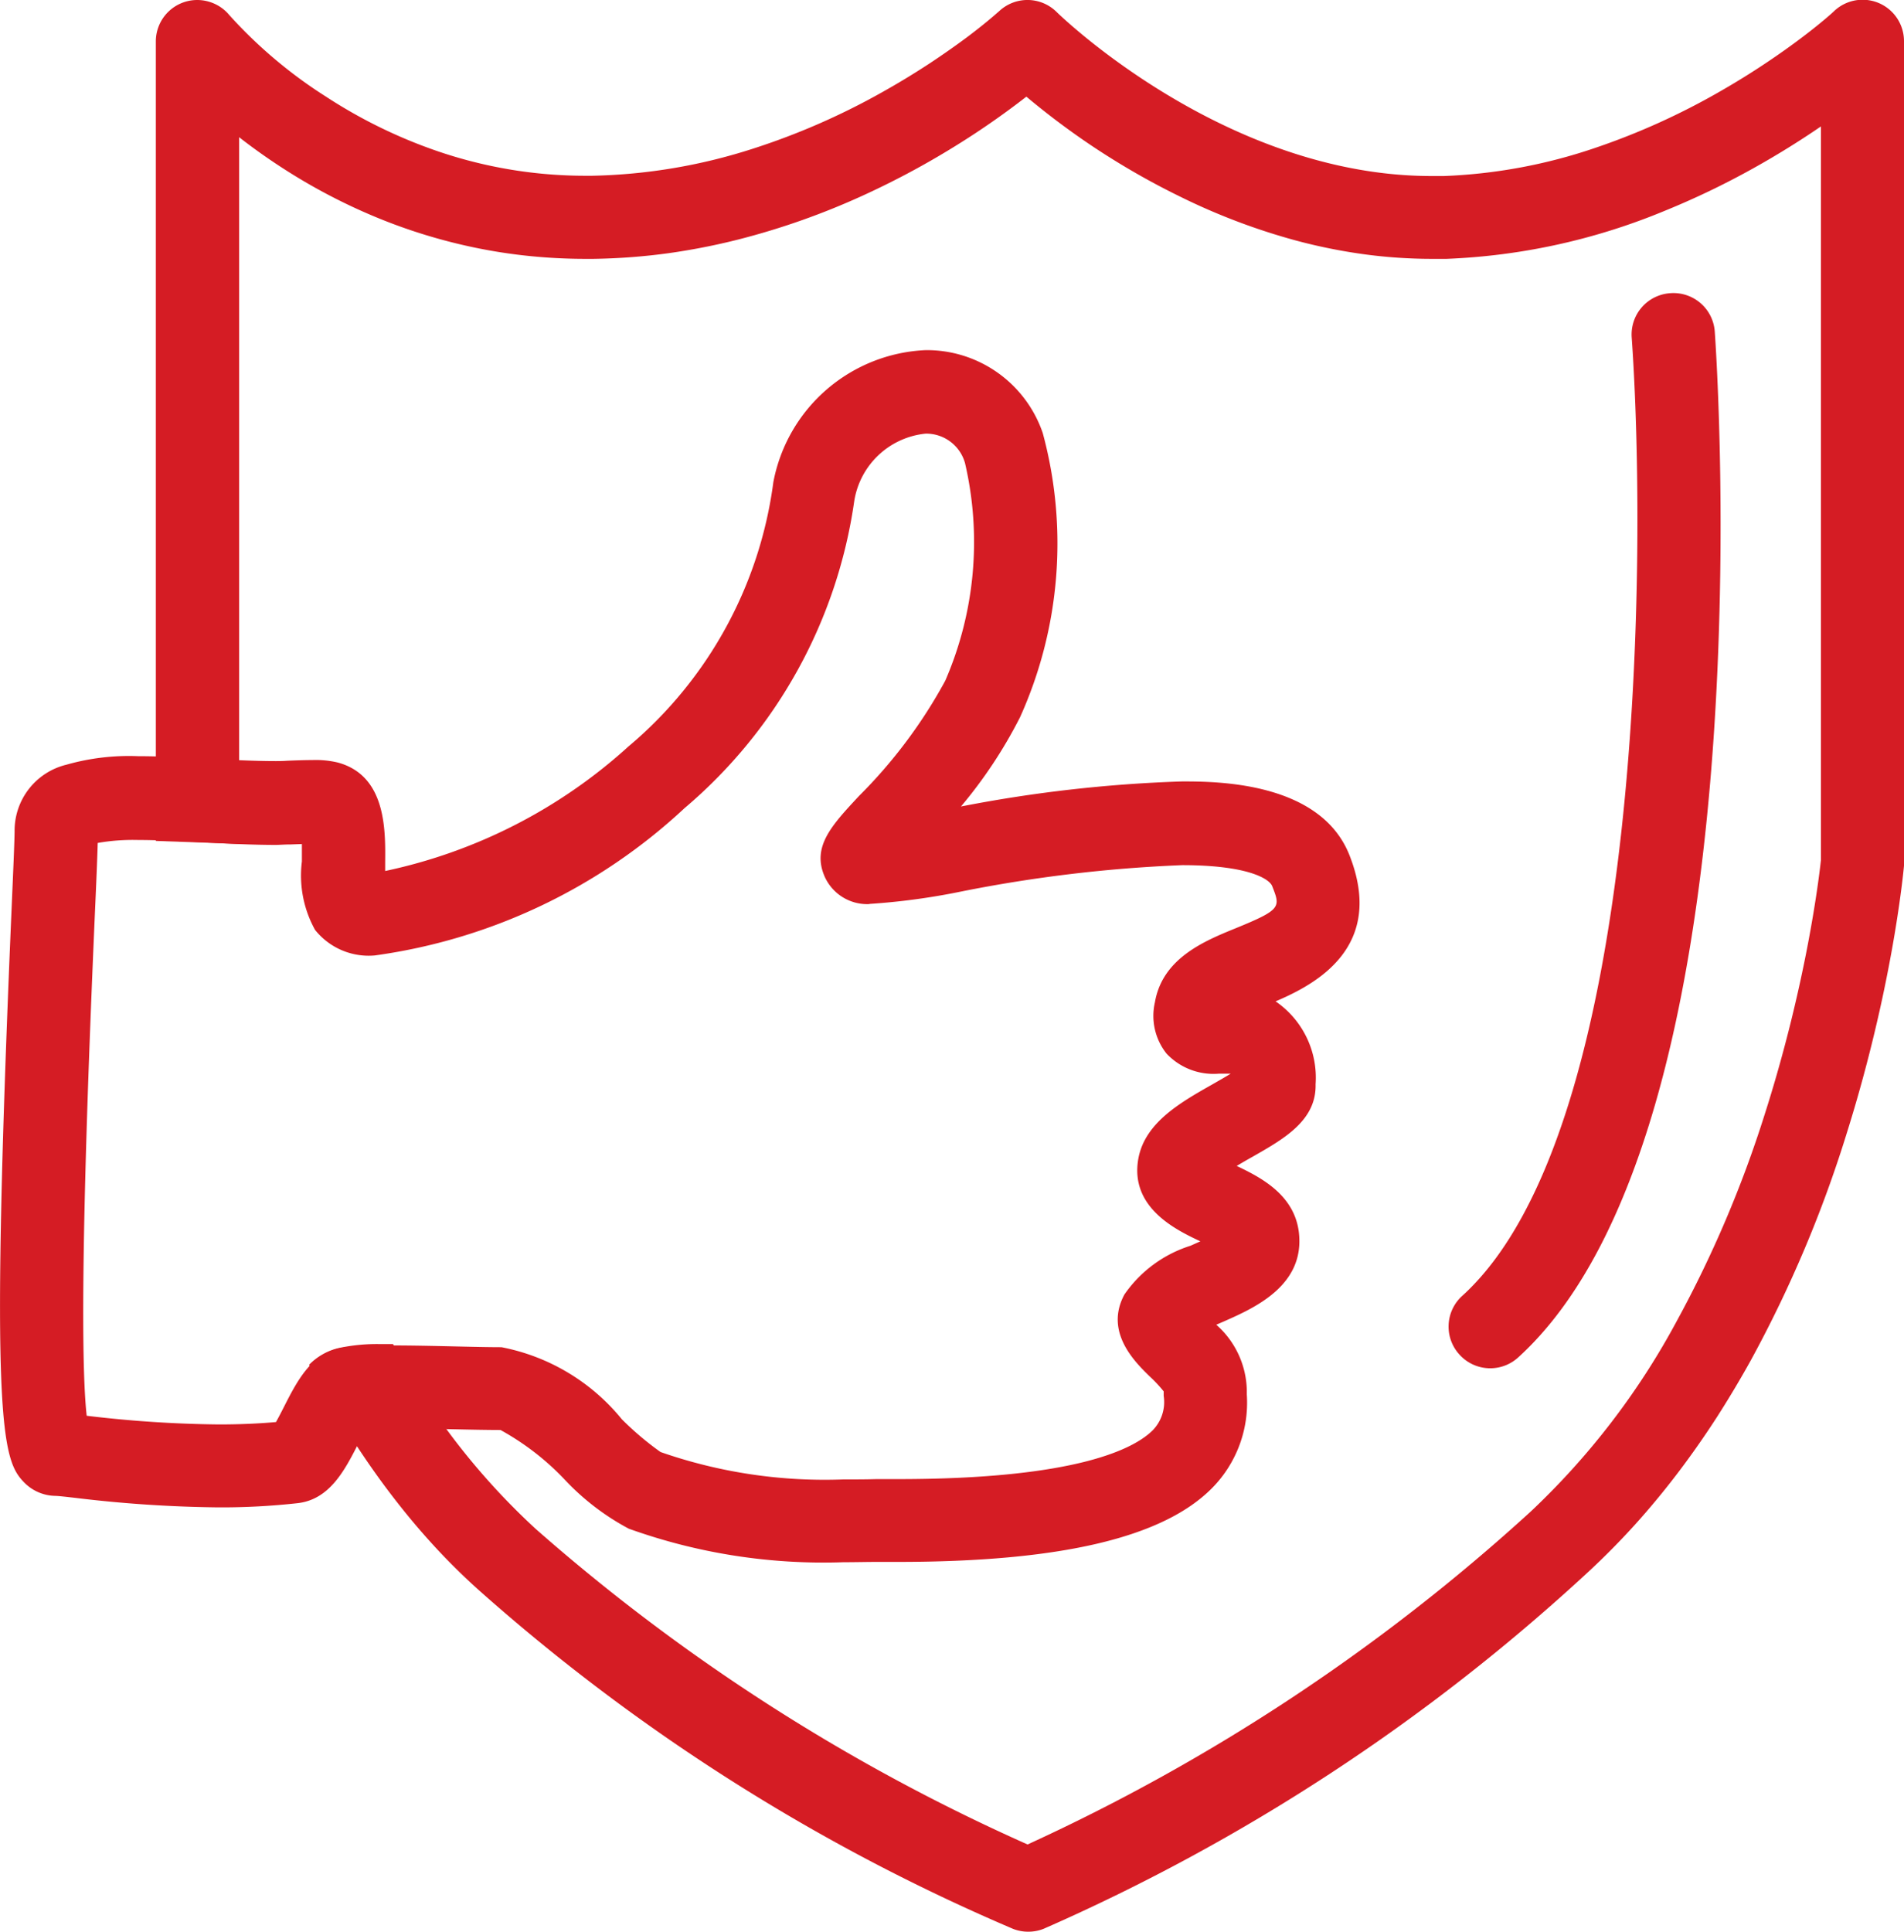 <svg xmlns="http://www.w3.org/2000/svg" width="36.788" height="37.312" viewBox="0 0 36.788 37.312"><defs><style>.a{fill:#d51c24;}</style></defs><g transform="translate(-21242.025 12811.541)"><path class="a" d="M29.277,37.312a.8.8,0,0,1-.292-.055A37.9,37.9,0,0,1,18.7,30.747a12.447,12.447,0,0,1-.978-.971c-.3-.332-.594-.692-.875-1.07-.267-.36-.528-.745-.777-1.145-.236-.379-.466-.781-.685-1.2a1.171,1.171,0,0,1,.595-.328,3.531,3.531,0,0,1,.792-.071c.075,0,.154,0,.234,0a13.386,13.386,0,0,0,2.76,3.573,37.419,37.419,0,0,0,9.5,6.092A37.65,37.65,0,0,0,38.984,29.2a14.437,14.437,0,0,0,2.824-3.68,22.342,22.342,0,0,0,1.7-3.994c.187-.584.358-1.19.509-1.8.123-.5.234-1.005.328-1.5.165-.87.233-1.454.25-1.612V2.442c-.429.294-.876.57-1.329.821a15.479,15.479,0,0,1-1.689.809A12.25,12.25,0,0,1,37.361,5c-.1,0-.194,0-.29,0a9.753,9.753,0,0,1-1.341-.094,10.633,10.633,0,0,1-1.263-.256,12.37,12.37,0,0,1-2.241-.846A14.627,14.627,0,0,1,30.45,2.778a14.73,14.73,0,0,1-1.207-.911,15.419,15.419,0,0,1-1.271.89,16.007,16.007,0,0,1-1.886,1.019,14.239,14.239,0,0,1-2.4.848,12.691,12.691,0,0,1-1.36.267A11.859,11.859,0,0,1,20.875,5h-.157a10.654,10.654,0,0,1-1.107-.058c-.346-.036-.693-.09-1.033-.161a10.647,10.647,0,0,1-1.838-.56,11.223,11.223,0,0,1-1.52-.758,11.663,11.663,0,0,1-1.188-.813V16.3l-1.609-.057V.8a.8.8,0,0,1,.8-.8.811.811,0,0,1,.341.076.8.8,0,0,1,.281.218A9.024,9.024,0,0,0,15.7,1.86a9.7,9.7,0,0,0,2.154,1.056,8.829,8.829,0,0,0,2.863.479h.133a10.808,10.808,0,0,0,3.1-.52,13.535,13.535,0,0,0,2.487-1.083c.321-.179.639-.372.947-.574.246-.163.486-.331.713-.5.4-.3.615-.5.618-.5A.8.8,0,0,1,29.83.234C29.862.266,33.072,3.4,37.071,3.4c.08,0,.158,0,.24,0a10.258,10.258,0,0,0,2.936-.548,13.525,13.525,0,0,0,2.388-1.08c.31-.177.619-.368.917-.568.239-.16.473-.326.694-.494.386-.292.6-.49.6-.492A.8.8,0,0,1,46.2.8V16.648c0,.024,0,.049,0,.074-.006.066-.064.673-.231,1.608-.095.529-.207,1.067-.335,1.6-.157.659-.338,1.315-.537,1.949a23.845,23.845,0,0,1-1.851,4.386c-.209.378-.43.747-.656,1.1-.238.369-.488.726-.744,1.064-.268.353-.549.694-.837,1.013s-.615.65-.935.944a37.917,37.917,0,0,1-10.5,6.871A.8.8,0,0,1,29.277,37.312Z" transform="translate(21232.613 -12811.541)"/><path class="a" d="M22112.777-12601.831a.8.8,0,0,1-.6-.264.8.8,0,0,1,.055-1.136c3.533-3.207,3.561-14.447,3.273-18.508a.8.8,0,0,1,.746-.858.8.8,0,0,1,.859.745c.045.628,1.031,15.429-3.8,19.813A.8.8,0,0,1,22112.777-12601.831Z" transform="translate(-841.953 -183.281)"/><path class="a" d="M21259.91-12601.385a2.367,2.367,0,0,1,2.262,1.6,8.154,8.154,0,0,1-.439,5.492,9,9,0,0,1-1.141,1.723,26.728,26.728,0,0,1,4.271-.484c.66,0,2.674,0,3.236,1.426.7,1.779-.658,2.494-1.428,2.822a1.785,1.785,0,0,1,.773,1.6c.018.7-.609,1.054-1.215,1.4-.09.05-.2.113-.309.179.455.217,1.107.547,1.2,1.274.127,1.034-.857,1.468-1.445,1.728l-.15.065a1.731,1.731,0,0,1,.59,1.257v.09a2.345,2.345,0,0,1-.674,1.811c-.949.957-2.934,1.423-6.07,1.423-.119,0-.252,0-.4,0-.2,0-.416.006-.65.006a11.128,11.128,0,0,1-4.146-.647,4.748,4.748,0,0,1-1.234-.943,5.082,5.082,0,0,0-1.246-.964c-.256,0-.6-.007-.953-.015-.381-.008-.781-.018-1.137-.018-.2,0-.371,0-.506.01-.053.092-.111.209-.154.293-.256.5-.547,1.07-1.164,1.143a13.4,13.4,0,0,1-1.527.082,24.951,24.951,0,0,1-2.768-.183c-.184-.021-.316-.036-.385-.039h0a.862.862,0,0,1-.621-.272c-.418-.436-.652-1.2-.236-10.955.035-.808.063-1.446.063-1.625a1.31,1.31,0,0,1,1-1.271,4.41,4.41,0,0,1,1.387-.165h0c.416,0,.879.024,1.324.047s.916.048,1.334.048c.053,0,.133,0,.225-.007.152-.006.33-.013.482-.013a1.833,1.833,0,0,1,.494.048c.93.252.92,1.295.914,1.917,0,.053,0,.115,0,.178a10.1,10.1,0,0,0,4.7-2.405,8.031,8.031,0,0,0,2.8-5.105A3.135,3.135,0,0,1,21259.91-12601.385Zm-1.088,10.7a.9.9,0,0,1-.863-.53c-.252-.578.133-.989.664-1.559a9.629,9.629,0,0,0,1.666-2.226,6.73,6.73,0,0,0,.381-4.205.778.778,0,0,0-.76-.567,1.553,1.553,0,0,0-1.381,1.311,9.533,9.533,0,0,1-3.279,5.924,10.972,10.972,0,0,1-5.982,2.844,1.325,1.325,0,0,1-1.156-.494,2.165,2.165,0,0,1-.254-1.321c0-.095,0-.222,0-.337l-.217.008c-.119,0-.221.009-.287.009-.459,0-.945-.025-1.416-.05-.447-.023-.867-.045-1.242-.045a3.946,3.946,0,0,0-.783.057c-.008.3-.029.8-.059,1.464-.088,2.051-.34,7.935-.154,9.6a23.066,23.066,0,0,0,2.557.168c.391,0,.76-.016,1.1-.046.053-.093.115-.216.158-.3.254-.5.543-1.064,1.154-1.141a8.166,8.166,0,0,1,.939-.039c.367,0,.779.009,1.172.018.344.008.672.016.934.016a3.969,3.969,0,0,1,2.326,1.392,5.827,5.827,0,0,0,.748.633,9.636,9.636,0,0,0,3.537.529c.225,0,.436,0,.627-.006l.418,0c3.473,0,4.578-.593,4.93-.946a.78.78,0,0,0,.209-.662c0-.031,0-.06,0-.087a2.679,2.679,0,0,0-.266-.285c-.287-.279-.885-.861-.492-1.587a2.445,2.445,0,0,1,1.277-.941l.189-.085-.023-.011c-.439-.209-1.354-.643-1.172-1.6.133-.687.816-1.074,1.42-1.416.107-.062.25-.142.361-.211h-.232a1.247,1.247,0,0,1-1.006-.387,1.171,1.171,0,0,1-.225-.994c.146-.849.955-1.181,1.547-1.423.9-.367.879-.41.719-.818-.059-.15-.492-.406-1.738-.406a27.279,27.279,0,0,0-4.279.511A13.042,13.042,0,0,1,21258.822-12590.688Z" transform="translate(0 -203.393)"/></g></svg>